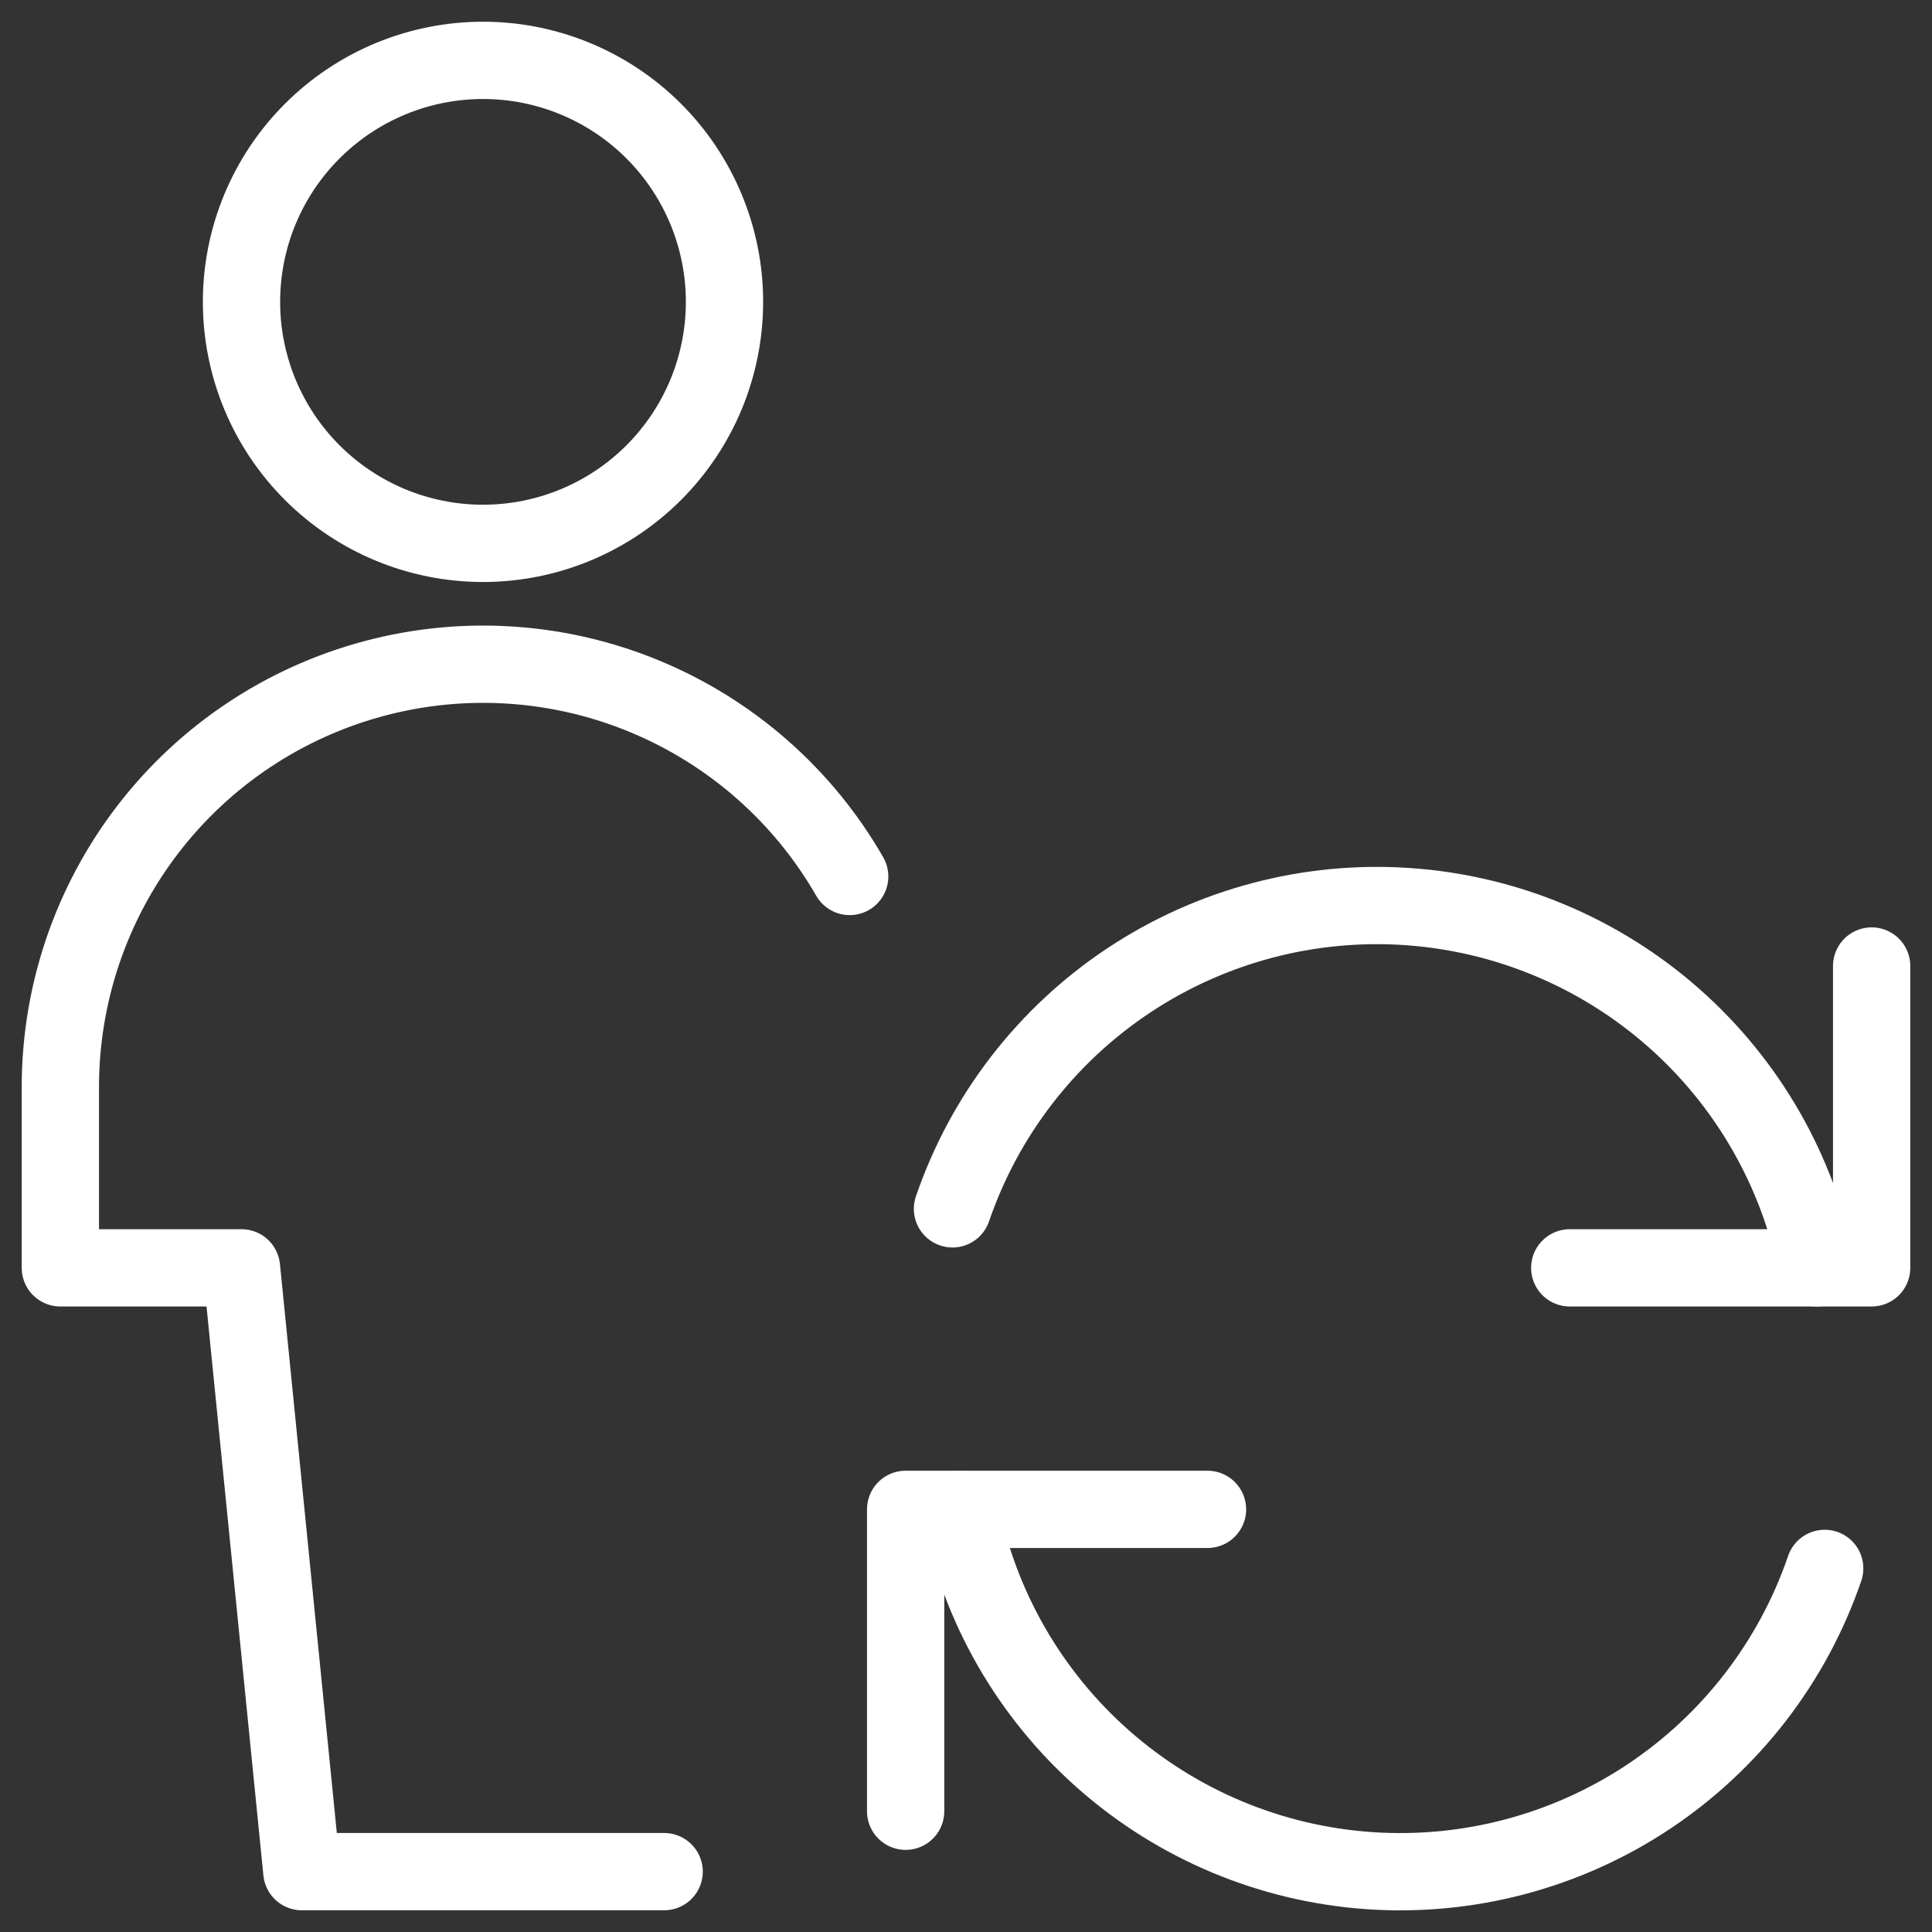 <svg width="50" height="50" viewBox="0 0 50 50" fill="none" xmlns="http://www.w3.org/2000/svg">
<rect x="0" y="0" width="50" height="50" fill="#333333" stroke="none"/>
<g clip-path="url(#clip0_43_77)">
<g clip-path="url(#clip1_43_77)">
<path d="M6.25 7.812C6.25 9.47 6.908 11.06 8.081 12.232C9.253 13.404 10.842 14.062 12.5 14.062C14.158 14.062 15.747 13.404 16.919 12.232C18.091 11.06 18.75 9.47 18.75 7.812C18.75 6.155 18.091 4.565 16.919 3.393C15.747 2.221 14.158 1.562 12.5 1.562C10.842 1.562 9.253 2.221 8.081 3.393C6.908 4.565 6.25 6.155 6.25 7.812Z" stroke="white" stroke-width="2" stroke-linecap="round" stroke-linejoin="round"/>
<path d="M21.99 22.683C20.79 20.593 18.933 18.958 16.708 18.031C14.483 17.104 12.015 16.938 9.686 17.559C7.357 18.179 5.298 19.551 3.829 21.462C2.36 23.373 1.564 25.715 1.562 28.125V32.812H6.25L7.812 48.438H17.188" stroke="white" stroke-width="2" stroke-linecap="round" stroke-linejoin="round"/>
<path d="M31.25 39.062H23.438V46.875" stroke="white" stroke-width="2" stroke-linecap="round" stroke-linejoin="round"/>
<path d="M47.223 40.59C46.395 43.008 44.793 45.085 42.664 46.5C40.535 47.914 37.999 48.587 35.449 48.413C32.899 48.239 30.478 47.228 28.561 45.537C26.644 43.847 25.339 41.571 24.848 39.062" stroke="white" stroke-width="2" stroke-linecap="round" stroke-linejoin="round"/>
<path d="M40.625 32.812H48.438V25" stroke="white" stroke-width="2" stroke-linecap="round" stroke-linejoin="round"/>
<path d="M24.65 31.285C25.478 28.867 27.08 26.79 29.209 25.375C31.338 23.961 33.874 23.288 36.424 23.462C38.974 23.636 41.395 24.647 43.312 26.338C45.229 28.028 46.534 30.304 47.025 32.812" stroke="white" stroke-width="2" stroke-linecap="round" stroke-linejoin="round"/>
</g>
</g>
<defs>
<clipPath id="clip0_43_77">
<rect width="50" height="50" rx="4" fill="white"/>
</clipPath>
<clipPath id="clip1_43_77">
<rect width="50" height="50" fill="white"/>
</clipPath>
</defs>
</svg>
